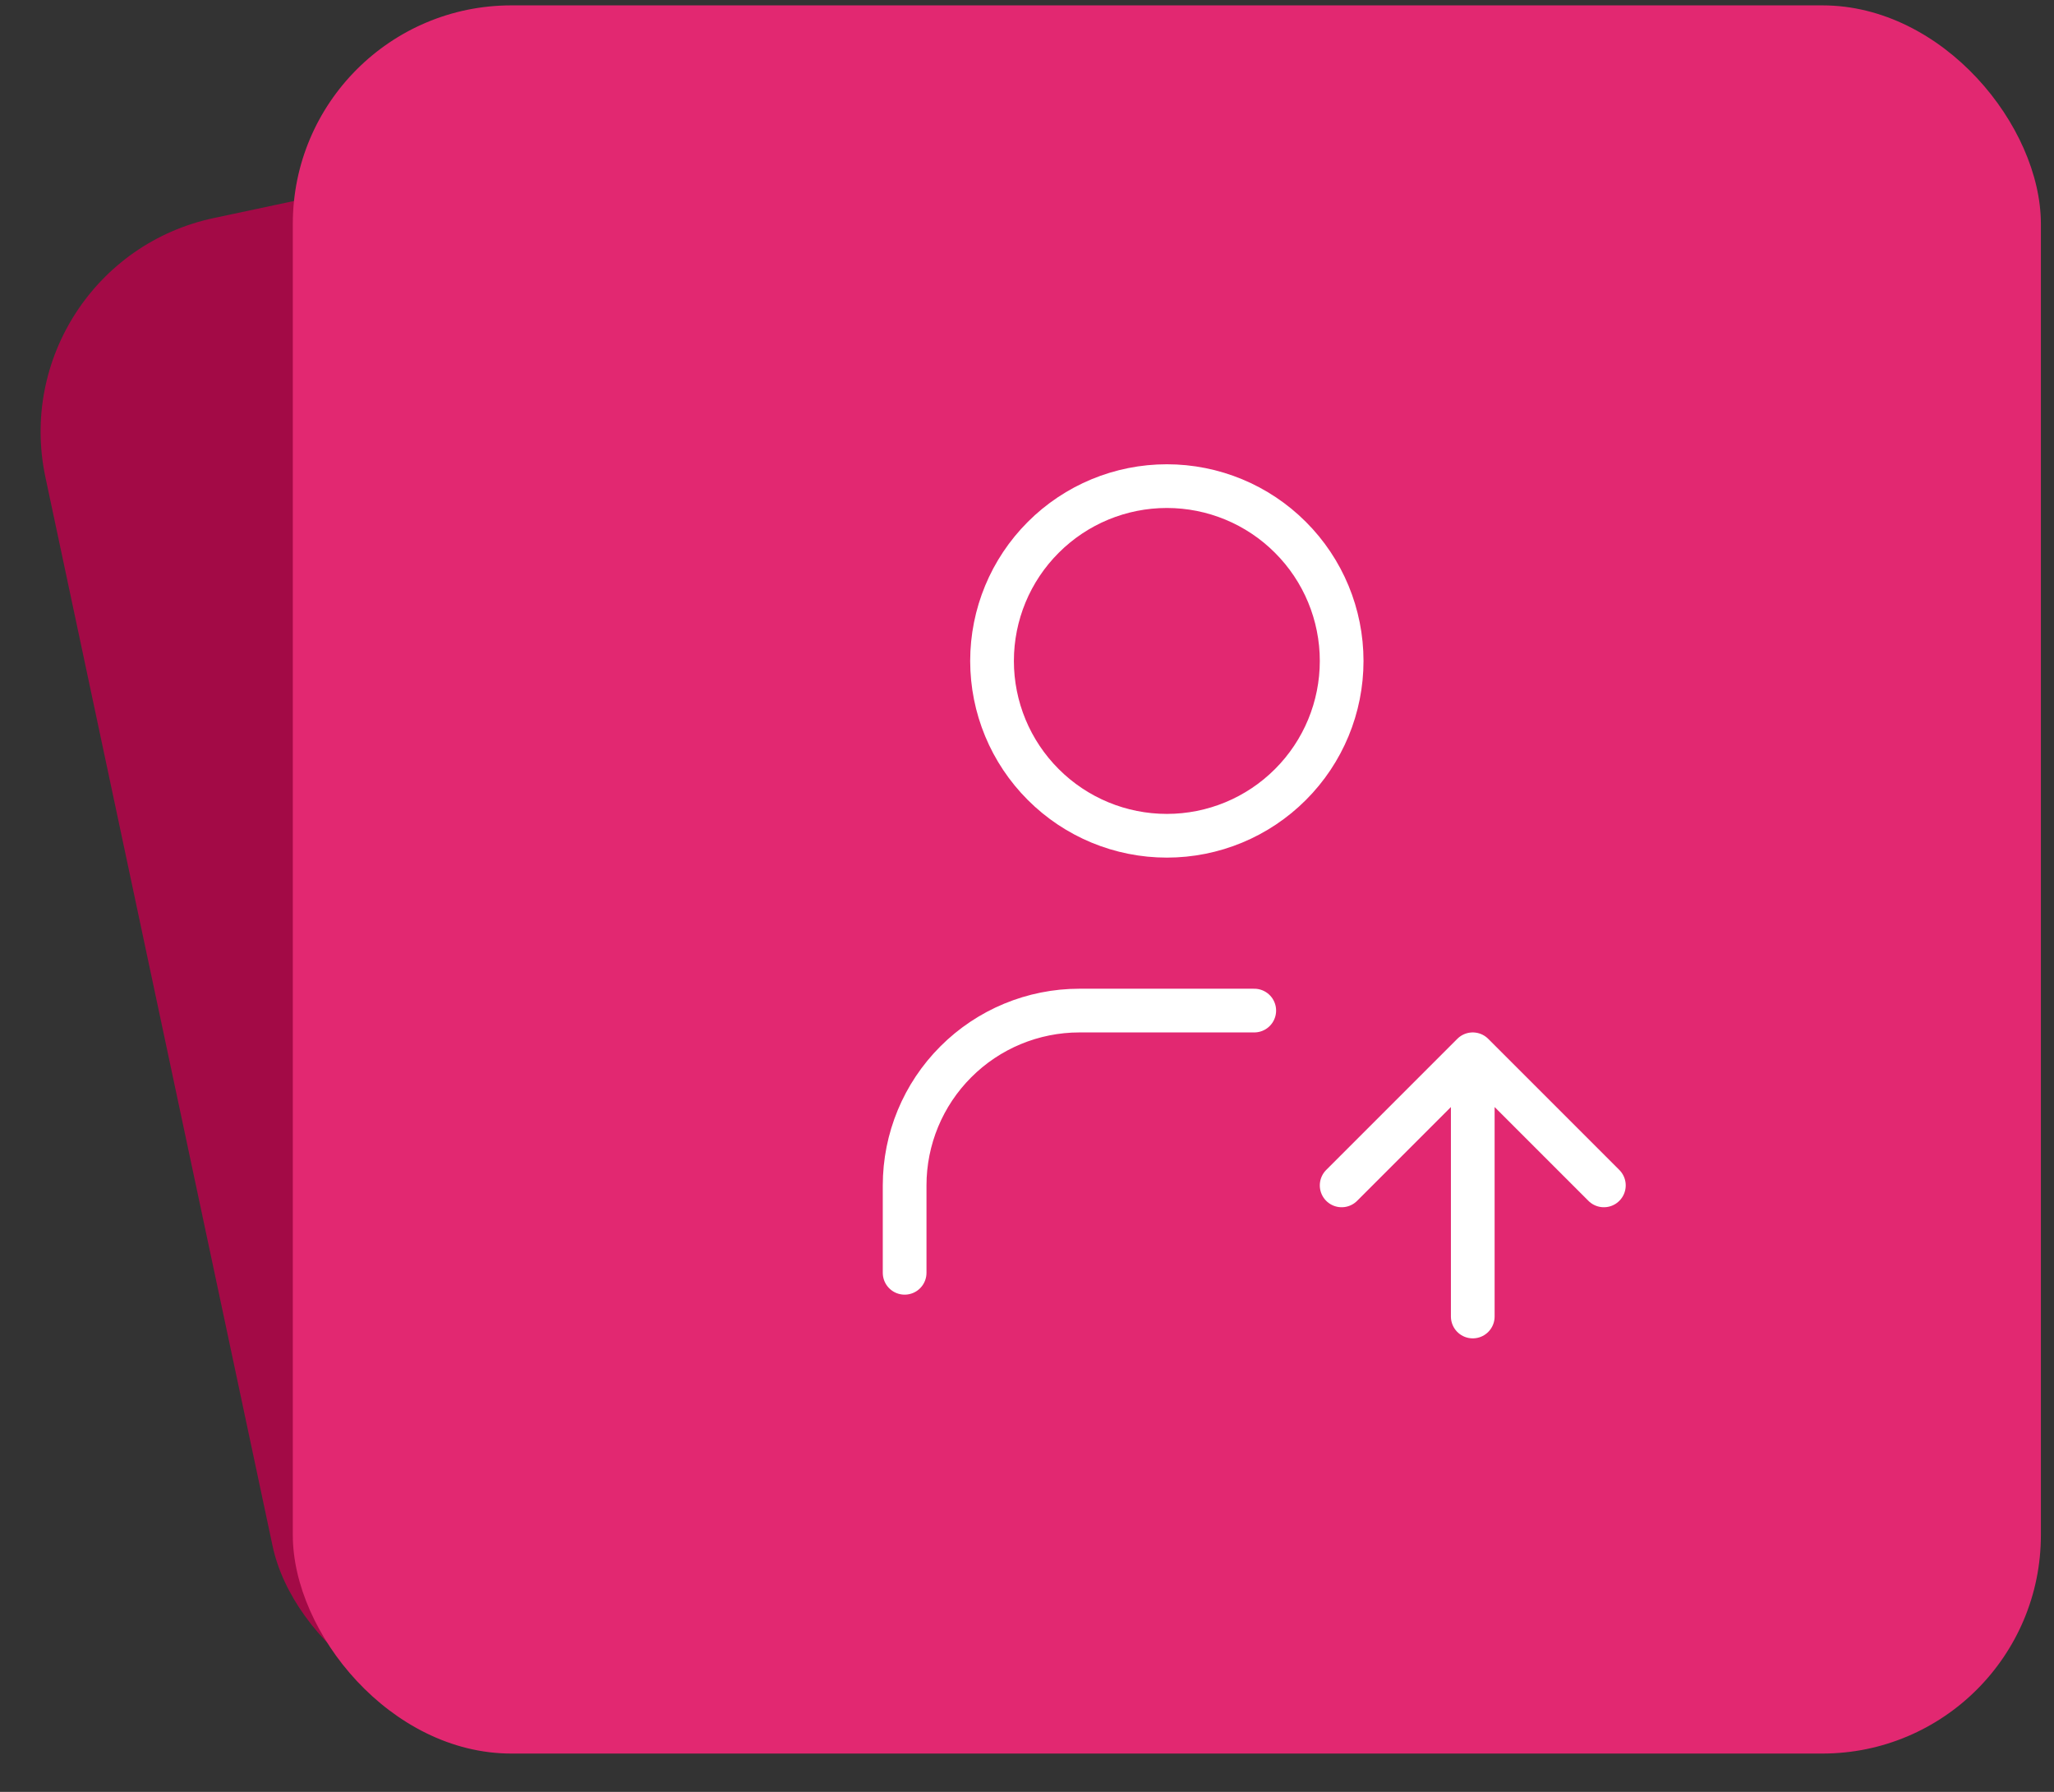 <svg width="47" height="41" viewBox="0 0 47 41" fill="none" xmlns="http://www.w3.org/2000/svg">
<rect x="0" y="0" width="47" height="41" fill="#333333" stroke="none"/>
<rect y="6.029" width="29" height="35" rx="5" transform="rotate(-12 0 6.029)" fill="#A30A46"/>
<rect x="6.7" y="0.123" width="40" height="40" rx="5" fill="#E22871"/>
<path d="M20.7 29.123V27.123C20.7 26.062 21.121 25.045 21.872 24.295C22.622 23.544 23.639 23.123 24.7 23.123H28.7M33.7 30.123V24.123M33.7 24.123L36.7 27.123M33.7 24.123L30.7 27.123M22.7 15.123C22.7 16.184 23.121 17.201 23.872 17.951C24.622 18.702 25.639 19.123 26.7 19.123C27.761 19.123 28.778 18.702 29.528 17.951C30.279 17.201 30.7 16.184 30.7 15.123C30.7 14.062 30.279 13.045 29.528 12.295C28.778 11.544 27.761 11.123 26.7 11.123C25.639 11.123 24.622 11.544 23.872 12.295C23.121 13.045 22.7 14.062 22.7 15.123Z" stroke="white" stroke-linecap="round" stroke-linejoin="round"/>
</svg>
